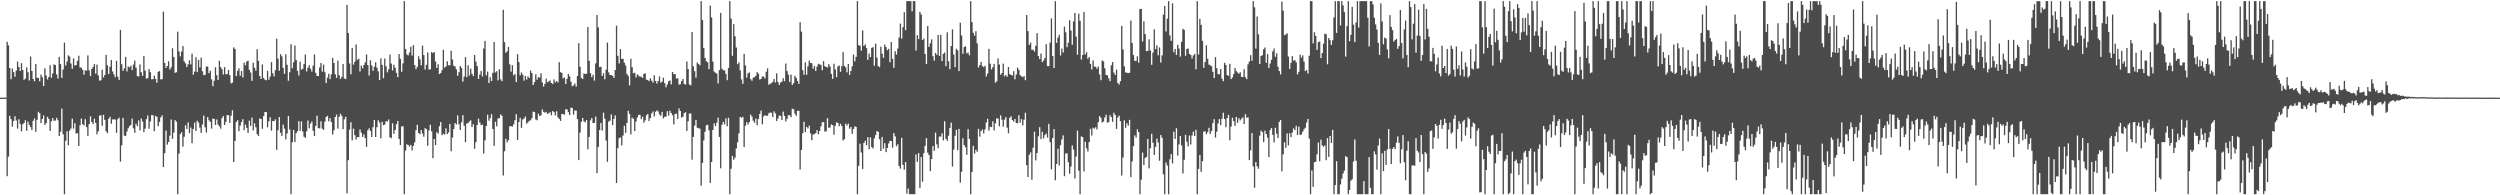 <svg xmlns="http://www.w3.org/2000/svg" width="1920" height="150"><path d="M0 75.000h1v1.000H0zM1 75.000h1v1.000H1zM2 75.000h1v1.000H2zM3 75.000h1v1.000H3zM4 75.000h1v1.000H4zM5 32.095h1v103.202H5zM6 34.808h1v85.542H6zM7 52.277h1v36.716H7zM8 60.830h1v30.721H8zM9 52.643h1v44.623H9zM10 55.395h1v37.572H10zM11 58.948h1v30.351H11zM12 54.155h1v38.378H12zM13 47.249h1v51.511H13zM14 51.457h1v40.160H14zM15 54.545h1v40.582H15zM16 48.466h1v52.463H16zM17 53.794h1v41.748H17zM18 61.284h1v33.123H18zM19 60.359h1v31.944H19zM20 51.746h1v48.644H20zM21 55.514h1v37.863H21zM22 61.873h1v34.133H22zM23 43.411h1v54.235H23zM24 54.527h1v45.329H24zM25 60.664h1v32.121H25zM26 62.433h1v28.553H26zM27 49.113h1v52.091H27zM28 59.696h1v32.323H28zM29 59.846h1v26.004H29zM30 62.431h1v24.535H30zM31 57.279h1v37.281H31zM32 59.297h1v32.072H32zM33 66.087h1v22.558H33zM34 52.432h1v43.547H34zM35 58.005h1v36.505H35zM36 61.010h1v28.703H36zM37 59.166h1v32.103H37zM38 50.100h1v50.437H38zM39 59.701h1v33.438H39zM40 56.361h1v34.372H40zM41 49.473h1v43.234H41zM42 49.947h1v42.672H42zM43 57.134h1v33.384H43zM44 60.312h1v32.055H44zM45 43.642h1v60.817H45zM46 49.191h1v52.031H46zM47 59.823h1v23.655H47zM48 53.407h1v49.735H48zM49 32.715h1v116.422H49zM50 50.265h1v57.871H50zM51 47.243h1v53.611H51zM52 42.502h1v69.069H52zM53 43.447h1v56.913H53zM54 48.814h1v49.916H54zM55 52.810h1v38.304H55zM56 44.876h1v53.912H56zM57 50.374h1v44.305H57zM58 49.930h1v52.693H58zM59 46.706h1v55.594H59zM60 42.805h1v69.309H60zM61 51.803h1v44.341H61zM62 51.981h1v39.036H62zM63 53.645h1v41.731H63zM64 57.413h1v38.892H64zM65 53.994h1v37.526H65zM66 54.270h1v43.352H66zM67 42.535h1v61.831H67zM68 54.028h1v41.328H68zM69 58.413h1v30.984H69zM70 53.001h1v40.767H70zM71 51.398h1v43.879H71zM72 49.227h1v41.961H72zM73 56.545h1v37.839H73zM74 49.611h1v53.536H74zM75 57.918h1v42.883H75zM76 61.975h1v26.854H76zM77 61.627h1v26.850H77zM78 53.628h1v42.965H78zM79 59.465h1v28.752H79zM80 57.584h1v34.466H80zM81 42.163h1v58.649H81zM82 50.189h1v52.035H82zM83 56.906h1v34.319H83zM84 51.292h1v38.417H84zM85 46.105h1v48.927H85zM86 54.860h1v36.836H86zM87 57.123h1v34.563H87zM88 59.272h1v32.543H88zM89 46.671h1v55.298H89zM90 58.936h1v32.602H90zM91 61.394h1v28.976H91zM92 22.978h1v101.132H92zM93 49.358h1v62.199H93zM94 54.416h1v36.093H94zM95 52.485h1v51.650H95zM96 43.688h1v60.841H96zM97 54.821h1v46.240H97zM98 51.113h1v47.388H98zM99 51.734h1v45.212H99zM100 50.527h1v45.408H100zM101 53.827h1v37.244H101zM102 49.628h1v48.955H102zM103 46.505h1v55.414H103zM104 52.040h1v43.005H104zM105 58.424h1v38.507H105zM106 58.771h1v33.703H106zM107 49.456h1v50.697H107zM108 55.453h1v35.604H108zM109 58.225h1v35.172H109zM110 43.070h1v58.419H110zM111 54.281h1v44.482H111zM112 60.412h1v31.067H112zM113 59.951h1v28.736H113zM114 53.047h1v45.756H114zM115 55.411h1v37.812H115zM116 60.886h1v27.610H116zM117 60.828h1v27.714H117zM118 58.136h1v42.652H118zM119 60.597h1v28.370H119zM120 63.527h1v26.238H120zM121 55.154h1v41.788H121zM122 54.571h1v39.146H122zM123 60.926h1v29.300H123zM124 60.823h1v27.775H124zM125 8.940h1v119.363H125zM126 48.386h1v69.291H126zM127 52.159h1v48.083H127zM128 50.675h1v60.431H128zM129 47.117h1v61.922H129zM130 53.422h1v50.752H130zM131 51.694h1v40.036H131zM132 37.063h1v69.515H132zM133 43.795h1v58.045H133zM134 55.934h1v36.334H134zM135 55.477h1v38.004H135zM136 24.344h1v124.794H136zM137 39.496h1v78.473H137zM138 43.338h1v59.607H138zM139 39.594h1v61.950H139zM140 35.412h1v77.225H140zM141 47.145h1v57.844H141zM142 48.646h1v47.584H142zM143 51.531h1v47.508H143zM144 49.450h1v44.587H144zM145 46.271h1v55.899H145zM146 49.383h1v48.561H146zM147 41.226h1v68.782H147zM148 57.405h1v41.631H148zM149 54.984h1v39.156H149zM150 43.931h1v56.683H150zM151 55.325h1v37.459H151zM152 45.999h1v48.145H152zM153 51.779h1v46.288H153zM154 44.310h1v57.793H154zM155 54.783h1v40.865H155zM156 57.750h1v31.046H156zM157 57.462h1v40.255H157zM158 51.059h1v50.787H158zM159 51.155h1v38.794H159zM160 56.207h1v36.233H160zM161 54.328h1v39.191H161zM162 60.923h1v37.845H162zM163 66.217h1v24.887H163zM164 62.079h1v29.257H164zM165 51.682h1v44.342H165zM166 57.761h1v34.042H166zM167 61.430h1v34.272H167zM168 46.650h1v50.373H168zM169 51.581h1v47.255H169zM170 53.194h1v37.583H170zM171 57.255h1v31.837H171zM172 51.545h1v44.438H172zM173 57.071h1v36.461H173zM174 56.771h1v31.646H174zM175 53.736h1v34.755H175zM176 57.758h1v36.629H176zM177 64.063h1v24.788H177zM178 63.421h1v21.275H178zM179 36.405h1v88.020H179zM180 37.604h1v70.646H180zM181 58.415h1v35.344H181zM182 54.488h1v37.826H182zM183 52.464h1v48.292H183zM184 58.140h1v38.367H184zM185 54.559h1v39.240H185zM186 59.479h1v32.084H186zM187 48.125h1v51.812H187zM188 50.151h1v45.544H188zM189 47.258h1v50.950H189zM190 46.521h1v55.539H190zM191 53.596h1v39.087H191zM192 55.722h1v40.997H192zM193 62.116h1v28.180H193zM194 48.129h1v52.004H194zM195 52.066h1v42.668H195zM196 54.287h1v43.480H196zM197 37.844h1v65.130H197zM198 46.754h1v57.655H198zM199 58.365h1v32.630H199zM200 60.630h1v30.755H200zM201 49.486h1v49.412H201zM202 59.846h1v29.302H202zM203 61.216h1v24.876H203zM204 61.635h1v24.317H204zM205 54.389h1v43.371H205zM206 61.261h1v31.986H206zM207 58.865h1v31.207H207zM208 47.736h1v52.564H208zM209 56.227h1v36.645H209zM210 58.686h1v34.468H210zM211 53.867h1v37.783H211zM212 29.759h1v85.283H212zM213 45.044h1v55.014H213zM214 54.332h1v35.565H214zM215 41.619h1v60.339H215zM216 43.316h1v61.080H216zM217 52.116h1v43.627H217zM218 56.701h1v42.064H218zM219 41.730h1v65.343H219zM220 49.749h1v52.770H220zM221 61.989h1v27.035H221zM222 55.519h1v43.838H222zM223 33.993h1v115.144H223zM224 52.496h1v56.767H224zM225 47.813h1v51.999H225zM226 34.908h1v74.265H226zM227 46.078h1v56.202H227zM228 54.451h1v46.301H228zM229 58.010h1v34.997H229zM230 47.351h1v53.077H230zM231 53.482h1v39.803H231zM232 52.894h1v48.043H232zM233 49.191h1v55.746H233zM234 41.895h1v64.000H234zM235 54.811h1v46.042H235zM236 51.998h1v40.553H236zM237 50.091h1v48.447H237zM238 52.788h1v42.170H238zM239 55.010h1v38.333H239zM240 50.443h1v49.962H240zM241 41.810h1v62.701H241zM242 55.981h1v40.739H242zM243 58.299h1v30.562H243zM244 58.416h1v40.061H244zM245 51.834h1v46.741H245zM246 48.368h1v44.774H246zM247 55.014h1v43.816H247zM248 49.599h1v50.095H248zM249 55.452h1v37.992H249zM250 63.775h1v26.079H250zM251 59.600h1v29.380H251zM252 56.686h1v36.467H252zM253 60.793h1v29.961H253zM254 57.084h1v36.687H254zM255 44.458h1v58.882H255zM256 48.384h1v51.670H256zM257 57.069h1v32.784H257zM258 59.819h1v28.231H258zM259 46.581h1v52.173H259zM260 57.751h1v32.014H260zM261 60.734h1v26.596H261zM262 59.104h1v29.881H262zM263 49.211h1v49.959H263zM264 60.253h1v31.405H264zM265 60.760h1v28.937H265zM266 3.752h1v144.716H266zM267 25.355h1v97.686H267zM268 48.761h1v50.751H268zM269 57.087h1v36.823H269zM270 36.793h1v71.054H270zM271 49.653h1v49.090H271zM272 47.444h1v56.330H272zM273 34.098h1v73.051H273zM274 45.941h1v59.280H274zM275 45.037h1v60.319H275zM276 54.897h1v44.460H276zM277 50.311h1v51.598H277zM278 52.432h1v52.727H278zM279 49.945h1v53.297H279zM280 47.861h1v58.295H280zM281 41.799h1v70.992H281zM282 49.956h1v50.088H282zM283 58.011h1v40.545H283zM284 46.263h1v54.299H284zM285 50.323h1v54.923H285zM286 54.426h1v43.256H286zM287 51.245h1v40.898H287zM288 47.903h1v57.331H288zM289 51.982h1v45.732H289zM290 54.780h1v37.591H290zM291 61.440h1v32.649H291zM292 44.821h1v61.437H292zM293 49.798h1v43.766H293zM294 60.069h1v36.047H294zM295 44.951h1v50.794H295zM296 50.908h1v42.077H296zM297 55.568h1v37.875H297zM298 53.319h1v38.427H298zM299 41.953h1v63.511H299zM300 48.789h1v57.339H300zM301 54.142h1v40.518H301zM302 49.708h1v53.105H302zM303 52.051h1v47.715H303zM304 55.900h1v39.563H304zM305 59.229h1v33.636H305zM306 41.490h1v65.150H306zM307 45.201h1v66.181H307zM308 55.083h1v41.986H308zM309 48.619h1v48.375H309zM310 0.863h1v148.275H310zM311 37.568h1v78.086H311zM312 41.807h1v69.023H312zM313 42.566h1v68.760H313zM314 40.360h1v72.217H314zM315 35.827h1v75.455H315zM316 42.636h1v72.903H316zM317 34.727h1v77.368H317zM318 49.895h1v59.348H318zM319 53.086h1v46.919H319zM320 51.309h1v44.544H320zM321 43.228h1v58.855H321zM322 45.596h1v57.527H322zM323 50.120h1v49.759H323zM324 35.019h1v67.645H324zM325 42.296h1v62.712H325zM326 53.424h1v44.980H326zM327 49.766h1v49.431H327zM328 40.351h1v71.561H328zM329 53.398h1v46.755H329zM330 53.208h1v42.604H330zM331 39.972h1v60.916H331zM332 40.844h1v80.601H332zM333 39.929h1v66.844H333zM334 47.236h1v64.177H334zM335 52.193h1v49.359H335zM336 49.349h1v53.323H336zM337 56.859h1v40.054H337zM338 56.106h1v37.663H338zM339 53.843h1v50.043H339zM340 38.261h1v64.417H340zM341 51.916h1v51.504H341zM342 50.985h1v47.590H342zM343 47.033h1v55.923H343zM344 50.088h1v51.632H344zM345 50.153h1v44.964H345zM346 38.983h1v77.213H346zM347 45.703h1v59.934H347zM348 50.508h1v48.629H348zM349 51.029h1v43.461H349zM350 53.224h1v42.430H350zM351 58.203h1v30.433H351zM352 55.469h1v39.967H352zM353 50.706h1v49.058H353zM354 52.161h1v41.771H354zM355 62.666h1v25.829H355zM356 58.824h1v37.740H356zM357 43.874h1v65.329H357zM358 59.182h1v35.767H358zM359 50.193h1v44.214H359zM360 57.968h1v35.299H360zM361 52.676h1v39.752H361zM362 56.643h1v40.960H362zM363 58.442h1v37.000H363zM364 42.255h1v71.954H364zM365 47.380h1v61.777H365zM366 50.737h1v45.260H366zM367 60.645h1v30.487H367zM368 57.176h1v36.882H368zM369 54.447h1v41.669H369zM370 58.663h1v37.086H370zM371 37.248h1v80.735H371zM372 31.410h1v76.367H372zM373 57.854h1v38.938H373zM374 54.975h1v33.144H374zM375 63.780h1v28.898H375zM376 59.310h1v31.452H376zM377 62.251h1v25.479H377zM378 55.949h1v43.091H378zM379 32.219h1v79.811H379zM380 55.631h1v37.863H380zM381 54.632h1v42.397H381zM382 61.698h1v29.294H382zM383 53.183h1v37.532H383zM384 60.928h1v26.934H384zM385 62.323h1v26.621H385zM386 7.519h1v127.317H386zM387 32.407h1v83.747H387zM388 40.485h1v66.038H388zM389 39.352h1v69.897H389zM390 36.055h1v71.520H390zM391 49.404h1v47.638H391zM392 54.989h1v41.901H392zM393 50.074h1v47.149H393zM394 57.881h1v37.627H394zM395 56.831h1v35.524H395zM396 63.059h1v24.632H396zM397 41.602h1v65.880H397zM398 47.717h1v46.006H398zM399 57.870h1v32.607H399zM400 55.668h1v42.548H400zM401 57.419h1v34.370H401zM402 61.900h1v29.185H402zM403 58.247h1v31.243H403zM404 61.112h1v33.867H404zM405 58.657h1v35.310H405zM406 59.850h1v32.913H406zM407 54.163h1v38.246H407zM408 56.125h1v34.635H408zM409 65.258h1v20.471H409zM410 63.010h1v23.074H410zM411 57.018h1v34.747H411zM412 61.192h1v31.148H412zM413 59.204h1v28.141H413zM414 59.652h1v29.398H414zM415 56.269h1v32.319H415zM416 63.247h1v20.790H416zM417 66.461h1v19.435H417zM418 64.376h1v22.243H418zM419 60.439h1v25.452H419zM420 63.116h1v24.393H420zM421 62.473h1v24.439H421zM422 61.799h1v24.347H422zM423 63.753h1v24.751H423zM424 64.515h1v20.777H424zM425 60.976h1v25.164H425zM426 63.246h1v25.393H426zM427 62.171h1v23.303H427zM428 63.341h1v26.794H428zM429 47.747h1v43.602H429zM430 55.405h1v37.438H430zM431 56.010h1v31.467H431zM432 60.222h1v27.425H432zM433 59.540h1v28.546H433zM434 64.526h1v19.352H434zM435 60.510h1v23.524H435zM436 56.825h1v29.343H436zM437 58.568h1v29.740H437zM438 62.704h1v19.930H438zM439 66.197h1v16.815H439zM440 65.621h1v22.409H440zM441 64.079h1v20.836H441zM442 66.556h1v18.379H442zM443 58.347h1v33.149H443zM444 33.162h1v89.828H444zM445 51.319h1v50.502H445zM446 59.871h1v33.707H446zM447 60.654h1v29.970H447zM448 56.473h1v36.717H448zM449 56.812h1v37.110H449zM450 56.626h1v35.575H450zM451 20.725h1v93.952H451zM452 46.672h1v58.474H452zM453 56.216h1v36.264H453zM454 59.228h1v31.385H454zM455 57.394h1v37.183H455zM456 61.894h1v32.467H456zM457 48.685h1v40.858H457zM458 11.495h1v121.519H458zM459 21.012h1v91.778H459zM460 51.567h1v48.341H460zM461 51.236h1v43.209H461zM462 58.306h1v42.009H462zM463 56.327h1v30.223H463zM464 60.891h1v30.211H464zM465 53.542h1v54.364H465zM466 32.735h1v91.530H466zM467 55.587h1v37.785H467zM468 57.620h1v34.996H468zM469 57.674h1v30.224H469zM470 58.203h1v37.876H470zM471 59.791h1v31.540H471zM472 53.790h1v34.840H472zM473 19.727h1v120.828H473zM474 42.839h1v70.951H474zM475 48.724h1v57.390H475zM476 37.700h1v67.815H476zM477 45.258h1v66.386H477zM478 45.160h1v58.939H478zM479 48.143h1v48.470H479zM480 50.276h1v51.747H480zM481 56.714h1v37.687H481zM482 58.282h1v26.827H482zM483 65.551h1v21.927H483zM484 45.128h1v58.097H484zM485 51.630h1v38.663H485zM486 56.276h1v34.939H486zM487 55.836h1v44.770H487zM488 59.425h1v33.988H488zM489 57.198h1v33.012H489zM490 57.988h1v30.286H490zM491 58.933h1v29.302H491zM492 58.829h1v32.715H492zM493 59.867h1v29.780H493zM494 56.767h1v37.448H494zM495 56.339h1v36.103H495zM496 61.200h1v27.436H496zM497 61.451h1v26.090H497zM498 62.347h1v30.579H498zM499 60.087h1v30.603H499zM500 61.964h1v25.118H500zM501 63.458h1v22.170H501zM502 57.830h1v31.559H502zM503 62.166h1v23.668H503zM504 64.155h1v20.623H504zM505 62.261h1v23.342H505zM506 58.701h1v29.217H506zM507 63.470h1v25.390H507zM508 62.645h1v23.310H508zM509 59.629h1v31.285H509zM510 63.834h1v25.860H510zM511 67.028h1v22.487H511zM512 64.801h1v20.591H512zM513 62.429h1v26.283H513zM514 61.779h1v23.257H514zM515 64.812h1v21.983H515zM516 55.290h1v33.198H516zM517 56.937h1v38.594H517zM518 56.924h1v30.666H518zM519 60.362h1v26.888H519zM520 60.118h1v31.341H520zM521 64.991h1v18.328H521zM522 64.671h1v20.567H522zM523 62.253h1v28.013H523zM524 60.650h1v29.038H524zM525 64.460h1v22.417H525zM526 64.924h1v21.249H526zM527 47.201h1v53.345H527zM528 53.084h1v40.113H528zM529 64.893h1v22.318H529zM530 65.554h1v21.645H530zM531 24.603h1v98.034H531zM532 50.988h1v54.105H532zM533 54.675h1v41.772H533zM534 59.610h1v32.493H534zM535 48.001h1v50.096H535zM536 49.091h1v49.382H536zM537 50.149h1v48.592H537zM538 0.863h1v141.674H538zM539 15.433h1v109.768H539zM540 36.776h1v71.044H540zM541 44.476h1v56.713H541zM542 46.990h1v49.209H542zM543 47.895h1v47.968H543zM544 53.111h1v46.985H544zM545 4.253h1v136.258H545zM546 13.377h1v111.059H546zM547 47.331h1v52.478H547zM548 55.001h1v39.767H548zM549 55.876h1v40.976H549zM550 56.522h1v37.671H550zM551 64.106h1v26.228H551zM552 53.810h1v51.389H552zM553 9.913h1v119.360H553zM554 52.784h1v43.036H554zM555 53.981h1v39.544H555zM556 53.979h1v41.496H556zM557 56.725h1v34.161H557zM558 61.569h1v35.402H558zM559 52.165h1v38.324H559zM560 0.863h1v148.275H560zM561 14.219h1v115.392H561zM562 42.871h1v76.829H562zM563 18.548h1v104.161H563zM564 27.856h1v93.230H564zM565 36.443h1v77.548H565zM566 49.295h1v59.966H566zM567 47.902h1v54.554H567zM568 54.088h1v35.698H568zM569 60.954h1v29.442H569zM570 64.334h1v25.405H570zM571 41.417h1v71.516H571zM572 50.249h1v46.354H572zM573 59.585h1v34.287H573zM574 56.341h1v39.372H574zM575 55.593h1v38.160H575zM576 60.781h1v27.282H576zM577 61.990h1v27.546H577zM578 59.721h1v32.952H578zM579 59.257h1v35.054H579zM580 58.206h1v32.850H580zM581 55.413h1v40.727H581zM582 56.569h1v34.792H582zM583 61.099h1v26.378H583zM584 60.609h1v24.337H584zM585 58.663h1v36.827H585zM586 58.806h1v30.664H586zM587 60.205h1v28.260H587zM588 55.078h1v33.874H588zM589 52.542h1v36.334H589zM590 65.135h1v21.860H590zM591 64.274h1v22.110H591zM592 63.880h1v22.773H592zM593 62.807h1v27.134H593zM594 60.696h1v24.814H594zM595 63.349h1v23.718H595zM596 56.321h1v36.588H596zM597 62.958h1v28.047H597zM598 65.243h1v23.441H598zM599 63.380h1v25.601H599zM600 62.668h1v29.563H600zM601 60.070h1v25.648H601zM602 62.356h1v26.634H602zM603 48.796h1v44.484H603zM604 54.690h1v36.526H604zM605 57.355h1v31.188H605zM606 63.052h1v25.413H606zM607 57.237h1v32.771H607zM608 65.221h1v18.284H608zM609 63.838h1v20.074H609zM610 58.251h1v29.099H610zM611 59.772h1v29.223H611zM612 62.118h1v23.000H612zM613 64.418h1v20.678H613zM614 17.015h1v113.144H614zM615 24.291h1v90.854H615zM616 53.905h1v48.478H616zM617 57.463h1v36.063H617zM618 47.893h1v53.505H618zM619 57.372h1v40.127H619zM620 50.906h1v47.655H620zM621 46.477h1v50.053H621zM622 48.327h1v54.119H622zM623 48.527h1v59.171H623zM624 52.751h1v50.604H624zM625 50.811h1v52.088H625zM626 54.502h1v47.686H626zM627 51.137h1v48.738H627zM628 48.961h1v54.081H628zM629 49.486h1v51.112H629zM630 49.769h1v47.324H630zM631 53.979h1v40.040H631zM632 46.965h1v46.732H632zM633 50.866h1v50.127H633zM634 51.440h1v49.453H634zM635 51.801h1v39.001H635zM636 49.251h1v48.876H636zM637 51.058h1v46.834H637zM638 56.738h1v38.823H638zM639 60.575h1v35.545H639zM640 48.925h1v54.556H640zM641 53.358h1v43.268H641zM642 59.264h1v34.628H642zM643 51.035h1v43.392H643zM644 50.272h1v46.686H644zM645 55.127h1v39.941H645zM646 50.861h1v45.833H646zM647 40.017h1v67.987H647zM648 50.614h1v56.249H648zM649 51.706h1v43.254H649zM650 55.591h1v40.839H650zM651 49.168h1v45.758H651zM652 57.591h1v41.239H652zM653 54.528h1v42.935H653zM654 50.952h1v51.898H654zM655 41.919h1v57.115H655zM656 47.147h1v49.902H656zM657 43.698h1v53.734H657zM658 0.863h1v148.275H658zM659 34.759h1v92.564H659zM660 35.145h1v75.240H660zM661 38.916h1v78.245H661zM662 23.294h1v106.472H662zM663 35.345h1v74.488H663zM664 34.036h1v74.056H664zM665 36.940h1v74.453H665zM666 45.979h1v59.361H666zM667 41.096h1v73.468H667zM668 43.841h1v61.635H668zM669 36.799h1v76.087H669zM670 36.178h1v77.876H670zM671 50.436h1v55.920H671zM672 33.513h1v70.283H672zM673 44.260h1v56.352H673zM674 50.734h1v50.525H674zM675 51.542h1v55.405H675zM676 35.829h1v80.133H676zM677 41.232h1v63.933H677zM678 44.374h1v69.777H678zM679 34.268h1v75.653H679zM680 36.123h1v80.701H680zM681 38.528h1v75.091H681zM682 37.459h1v72.730H682zM683 47.771h1v60.461H683zM684 32.276h1v76.008H684zM685 45.088h1v68.375H685zM686 52.066h1v50.176H686zM687 39.322h1v65.369H687zM688 41.952h1v70.346H688zM689 37.264h1v73.512H689zM690 28.859h1v98.579H690zM691 18.148h1v111.317H691zM692 29.667h1v76.177H692zM693 20.820h1v105.760H693zM694 9.369h1v120.863H694zM695 23.192h1v101.285H695zM696 0.863h1v147.872H696zM697 0.863h1v143.888H697zM698 0.863h1v148.275H698zM699 0.863h1v148.275H699zM700 8.707h1v140.431H700zM701 0.863h1v148.275H701zM702 0.863h1v148.275H702zM703 38.816h1v79.808H703zM704 26.948h1v97.319H704zM705 30.001h1v87.565H705zM706 9.157h1v135.313H706zM707 11.113h1v109.436H707zM708 30.751h1v108.828H708zM709 29.570h1v88.070H709zM710 41.483h1v70.471H710zM711 49.090h1v56.993H711zM712 19.991h1v97.257H712zM713 36.036h1v83.059H713zM714 33.204h1v98.203H714zM715 30.241h1v91.940H715zM716 43.092h1v69.082H716zM717 46.524h1v69.337H717zM718 40.694h1v61.138H718zM719 42.072h1v68.814H719zM720 26.907h1v86.947H720zM721 42.965h1v61.890H721zM722 26.752h1v78.179H722zM723 46.891h1v55.515H723zM724 41.321h1v66.480H724zM725 40.403h1v52.738H725zM726 50.776h1v55.853H726zM727 24.835h1v83.351H727zM728 46.990h1v57.187H728zM729 53.162h1v45.117H729zM730 35.383h1v58.765H730zM731 22.574h1v105.397H731zM732 41.951h1v72.928H732zM733 51.626h1v52.646H733zM734 37.447h1v62.345H734zM735 38.680h1v76.682H735zM736 54.577h1v44.429H736zM737 17.466h1v122.854H737zM738 27.259h1v104.598H738zM739 41.304h1v64.911H739zM740 36.150h1v75.332H740zM741 35.580h1v77.525H741zM742 41.060h1v77.814H742zM743 40.372h1v58.832H743zM744 42.499h1v64.197H744zM745 0.863h1v148.275H745zM746 17.020h1v115.016H746zM747 25.207h1v86.774H747zM748 27.453h1v90.516H748zM749 23.958h1v91.064H749zM750 33.276h1v83.311H750zM751 51.824h1v47.072H751zM752 49.920h1v55.014H752zM753 47.567h1v53.022H753zM754 50.773h1v48.674H754zM755 51.592h1v50.924H755zM756 50.559h1v48.777H756zM757 58.761h1v35.364H757zM758 56.598h1v34.650H758zM759 37.503h1v62.813H759zM760 48.896h1v48.507H760zM761 53.323h1v44.311H761zM762 51.678h1v41.491H762zM763 49.048h1v51.094H763zM764 63.438h1v31.322H764zM765 62.528h1v28.389H765zM766 44.831h1v46.257H766zM767 49.519h1v47.461H767zM768 57.381h1v31.226H768zM769 56.083h1v35.844H769zM770 48.852h1v48.456H770zM771 58.627h1v33.219H771zM772 57.533h1v32.416H772zM773 58.890h1v39.141H773zM774 51.482h1v50.889H774zM775 56.877h1v33.712H775zM776 57.515h1v31.799H776zM777 58.036h1v34.192H777zM778 54.653h1v38.757H778zM779 60.866h1v30.516H779zM780 57.148h1v37.314H780zM781 51.936h1v42.726H781zM782 53.592h1v34.916H782zM783 57.694h1v36.550H783zM784 58.587h1v32.898H784zM785 59.299h1v37.023H785zM786 58.482h1v33.453H786zM787 61.618h1v24.952H787zM788 11.532h1v115.300H788zM789 23.932h1v111.989H789zM790 34.504h1v84.364H790zM791 32.717h1v84.319H791zM792 38.293h1v99.744H792zM793 38.176h1v75.167H793zM794 39.630h1v61.490H794zM795 35.198h1v87.998H795zM796 25.505h1v92.015H796zM797 43.037h1v61.732H797zM798 45.419h1v52.255H798zM799 41.098h1v65.755H799zM800 47.781h1v53.439H800zM801 46.484h1v59.818H801zM802 44.578h1v59.168H802zM803 34.016h1v68.518H803zM804 50.743h1v54.911H804zM805 50.776h1v44.347H805zM806 32.730h1v76.471H806zM807 14.151h1v115.898H807zM808 43.004h1v63.033H808zM809 52.229h1v46.914H809zM810 0.863h1v137.573H810zM811 32.926h1v93.010H811zM812 28.917h1v85.334H812zM813 26.667h1v100.410H813zM814 42.585h1v68.853H814zM815 37.334h1v69.733H815zM816 40.340h1v63.626H816zM817 20.420h1v114.922H817zM818 24.856h1v93.048H818zM819 36.265h1v81.473H819zM820 32.803h1v91.750H820zM821 15.580h1v117.828H821zM822 23.460h1v104.435H822zM823 34.408h1v77.303H823zM824 16.483h1v98.485H824zM825 10.000h1v127.037H825zM826 28.152h1v92.071H826zM827 42.007h1v58.327H827zM828 10.482h1v120.597H828zM829 15.973h1v133.164H829zM830 45.747h1v58.987H830zM831 42.251h1v63.079H831zM832 9.259h1v122.408H832zM833 41.844h1v67.019H833zM834 40.077h1v73.913H834zM835 45.216h1v71.134H835zM836 43.835h1v65.316H836zM837 49.043h1v49.863H837zM838 53.349h1v50.735H838zM839 46.370h1v51.726H839zM840 51.187h1v47.612H840zM841 51.232h1v46.533H841zM842 52.837h1v46.589H842zM843 51.078h1v42.758H843zM844 57.156h1v31.959H844zM845 61.583h1v28.862H845zM846 46.487h1v47.662H846zM847 47.091h1v46.307H847zM848 52.413h1v37.870H848zM849 57.594h1v30.449H849zM850 57.818h1v36.434H850zM851 60.179h1v33.533H851zM852 62.368h1v26.128H852zM853 50.131h1v39.831H853zM854 47.678h1v45.935H854zM855 55.739h1v30.913H855zM856 57.551h1v30.764H856zM857 53.447h1v45.534H857zM858 63.759h1v26.438H858zM859 64.985h1v23.853H859zM860 62.357h1v30.699H860zM861 19.886h1v114.915H861zM862 37.960h1v83.031H862zM863 50.966h1v41.508H863zM864 55.586h1v42.569H864zM865 55.863h1v38.782H865zM866 56.096h1v40.432H866zM867 55.868h1v36.174H867zM868 15.802h1v120.169H868zM869 32.971h1v91.027H869zM870 42.349h1v69.875H870zM871 46.736h1v57.188H871zM872 46.794h1v58.873H872zM873 43.232h1v56.136H873zM874 48.180h1v53.212H874zM875 6.800h1v142.338H875zM876 6.910h1v131.103H876zM877 31.840h1v85.360H877zM878 16.364h1v110.419H878zM879 26.156h1v95.148H879zM880 39.281h1v81.234H880zM881 39.066h1v67.616H881zM882 30.193h1v99.130H882zM883 38.743h1v75.129H883zM884 49.780h1v53.017H884zM885 40.447h1v69.248H885zM886 22.536h1v96.474H886zM887 37.675h1v75.176H887zM888 34.869h1v71.584H888zM889 42.457h1v66.966H889zM890 36.451h1v87.003H890zM891 48.003h1v55.746H891zM892 42.489h1v63.321H892zM893 11.243h1v122.575H893zM894 4.607h1v144.531H894zM895 24.183h1v100.610H895zM896 14.342h1v112.726H896zM897 0.863h1v148.275H897zM898 27.308h1v95.015H898zM899 31.373h1v87.017H899zM900 2.576h1v122.899H900zM901 40.158h1v60.980H901zM902 37.556h1v69.096H902zM903 42.175h1v56.353H903zM904 34.428h1v85.055H904zM905 37.285h1v73.650H905zM906 43.446h1v61.034H906zM907 32.168h1v79.513H907zM908 22.120h1v111.094H908zM909 22.954h1v99.771H909zM910 42.812h1v60.724H910zM911 37.641h1v71.141H911zM912 37.232h1v75.174H912zM913 41.407h1v62.698H913zM914 42.253h1v68.700H914zM915 44.897h1v59.077H915zM916 42.573h1v58.529H916zM917 41.453h1v62.993H917zM918 53.179h1v46.488H918zM919 0.863h1v148.275H919zM920 41.890h1v87.868H920zM921 14.514h1v104.455H921zM922 19.173h1v112.768H922zM923 31.321h1v92.412H923zM924 52.089h1v49.015H924zM925 47.670h1v53.118H925zM926 34.813h1v68.301H926zM927 45.112h1v56.402H927zM928 49.570h1v48.579H928zM929 50.170h1v52.750H929zM930 50.865h1v49.835H930zM931 55.141h1v39.443H931zM932 59.977h1v31.549H932zM933 43.864h1v61.739H933zM934 52.314h1v48.832H934zM935 56.953h1v37.871H935zM936 57.106h1v34.357H936zM937 52.999h1v43.169H937zM938 60.364h1v30.820H938zM939 62.332h1v24.229H939zM940 48.214h1v43.165H940zM941 49.862h1v47.831H941zM942 57.594h1v33.037H942zM943 58.339h1v29.903H943zM944 49.021h1v58.726H944zM945 60.732h1v36.428H945zM946 59.472h1v30.963H946zM947 56.864h1v36.094H947zM948 52.209h1v44.470H948zM949 54.630h1v35.181H949zM950 55.717h1v38.576H950zM951 56.640h1v34.122H951zM952 55.488h1v36.971H952zM953 59.028h1v32.140H953zM954 59.199h1v30.929H954zM955 53.228h1v41.983H955zM956 59.297h1v28.408H956zM957 60.832h1v29.607H957zM958 49.395h1v40.709H958zM959 47.251h1v75.664H959zM960 42.318h1v73.190H960zM961 46.638h1v55.556H961zM962 0.863h1v127.030H962zM963 5.631h1v138.563H963zM964 37.261h1v87.208H964zM965 12.717h1v115.018H965zM966 26.344h1v103.264H966zM967 49.122h1v55.052H967zM968 43.026h1v57.266H968zM969 42.338h1v59.082H969zM970 37.871h1v71.340H970zM971 36.484h1v63.879H971zM972 48.252h1v54.641H972zM973 41.582h1v64.169H973zM974 52.253h1v68.420H974zM975 48.828h1v51.049H975zM976 45.904h1v52.414H976zM977 39.481h1v64.089H977zM978 37.266h1v72.148H978zM979 43.647h1v54.484H979zM980 40.975h1v61.667H980zM981 51.265h1v54.654H981zM982 54.594h1v38.989H982zM983 57.159h1v35.058H983zM984 1.245h1v130.359H984zM985 8.155h1v110.368H985zM986 27.017h1v82.255H986zM987 26.537h1v86.992H987zM988 25.547h1v76.943H988zM989 43.412h1v68.277H989zM990 52.959h1v49.312H990zM991 48.293h1v57.091H991zM992 43.081h1v58.702H992zM993 46.632h1v51.982H993zM994 46.202h1v53.728H994zM995 47.860h1v48.730H995zM996 57.130h1v46.475H996zM997 55.130h1v42.114H997zM998 41.958h1v61.716H998zM999 44.271h1v58.975H999zM1000 42.507h1v58.670H1000zM1001 47.312h1v52.008H1001zM1002 54.585h1v43.511H1002zM1003 53.798h1v40.368H1003zM1004 56.497h1v34.857H1004zM1005 42.810h1v63.616H1005zM1006 0.863h1v148.275H1006zM1007 0.863h1v129.978H1007zM1008 33.326h1v110.165H1008zM1009 24.789h1v99.765H1009zM1010 27.601h1v96.636H1010zM1011 38.236h1v80.274H1011zM1012 32.418h1v77.024H1012zM1013 31.829h1v92.033H1013zM1014 44.605h1v62.676H1014zM1015 40.772h1v70.972H1015zM1016 33.538h1v79.197H1016zM1017 25.860h1v85.795H1017zM1018 26.312h1v96.701H1018zM1019 49.377h1v56.713H1019zM1020 29.173h1v91.357H1020zM1021 30.884h1v73.547H1021zM1022 34.528h1v75.337H1022zM1023 30.942h1v68.802H1023zM1024 13.422h1v135.715H1024zM1025 0.863h1v141.257H1025zM1026 25.261h1v98.556H1026zM1027 0.863h1v148.275H1027zM1028 0.863h1v148.275H1028zM1029 19.484h1v122.187H1029zM1030 0.863h1v136.421H1030zM1031 4.135h1v129.117H1031zM1032 9.332h1v121.665H1032zM1033 43.448h1v76.441H1033zM1034 20.078h1v100.671H1034zM1035 0.863h1v148.275H1035zM1036 31.617h1v114.320H1036zM1037 26.752h1v112.052H1037zM1038 5.211h1v132.409H1038zM1039 18.931h1v105.156H1039zM1040 32.354h1v74.763H1040zM1041 17.193h1v106.262H1041zM1042 0.863h1v148.275H1042zM1043 21.201h1v127.937H1043zM1044 0.863h1v148.275H1044zM1045 0.863h1v148.275H1045zM1046 0.863h1v148.275H1046zM1047 0.863h1v138.232H1047zM1048 0.863h1v148.275H1048zM1049 0.863h1v148.275H1049zM1050 13.602h1v135.535H1050zM1051 35.670h1v84.948H1051zM1052 0.863h1v143.363H1052zM1053 0.863h1v148.275H1053zM1054 3.425h1v145.713H1054zM1055 13.630h1v102.589H1055zM1056 18.763h1v99.810H1056zM1057 22.690h1v107.586H1057zM1058 32.946h1v78.922H1058zM1059 42.143h1v64.278H1059zM1060 2.624h1v146.513H1060zM1061 16.453h1v101.264H1061zM1062 33.995h1v97.453H1062zM1063 28.884h1v86.978H1063zM1064 29.576h1v97.079H1064zM1065 37.956h1v76.837H1065zM1066 44.805h1v54.284H1066zM1067 11.628h1v102.616H1067zM1068 20.718h1v105.289H1068zM1069 23.131h1v91.140H1069zM1070 31.947h1v81.017H1070zM1071 30.739h1v83.824H1071zM1072 29.949h1v79.644H1072zM1073 37.483h1v67.280H1073zM1074 35.366h1v74.362H1074zM1075 7.695h1v117.705H1075zM1076 33.042h1v81.611H1076zM1077 44.869h1v58.847H1077zM1078 22.634h1v101.952H1078zM1079 15.835h1v122.593H1079zM1080 42.249h1v73.520H1080zM1081 51.641h1v56.871H1081zM1082 0.863h1v148.275H1082zM1083 5.494h1v143.644H1083zM1084 30.257h1v96.933H1084zM1085 18.192h1v108.734H1085zM1086 3.122h1v124.236H1086zM1087 40.470h1v65.606H1087zM1088 27.307h1v88.474H1088zM1089 7.464h1v109.628H1089zM1090 27.559h1v96.947H1090zM1091 46.701h1v56.969H1091zM1092 42.257h1v76.107H1092zM1093 3.115h1v146.022H1093zM1094 30.298h1v86.439H1094zM1095 6.747h1v111.279H1095zM1096 22.130h1v109.871H1096zM1097 28.198h1v101.136H1097zM1098 47.023h1v53.674H1098zM1099 47.144h1v53.031H1099zM1100 36.764h1v77.584H1100zM1101 41.331h1v64.237H1101zM1102 54.777h1v40.516H1102zM1103 49.435h1v47.280H1103zM1104 44.182h1v62.307H1104zM1105 56.403h1v39.417H1105zM1106 58.649h1v33.361H1106zM1107 35.114h1v63.797H1107zM1108 52.208h1v43.827H1108zM1109 50.678h1v40.438H1109zM1110 56.113h1v38.327H1110zM1111 37.581h1v76.802H1111zM1112 58.099h1v41.452H1112zM1113 56.917h1v37.185H1113zM1114 35.092h1v67.535H1114zM1115 37.543h1v64.109H1115zM1116 53.524h1v37.831H1116zM1117 58.813h1v29.648H1117zM1118 35.662h1v78.521H1118zM1119 52.923h1v46.128H1119zM1120 50.120h1v42.861H1120zM1121 57.932h1v37.049H1121zM1122 39.510h1v69.124H1122zM1123 53.413h1v39.982H1123zM1124 58.784h1v33.276H1124zM1125 47.928h1v56.141H1125zM1126 51.217h1v46.666H1126zM1127 59.565h1v30.592H1127zM1128 58.148h1v33.283H1128zM1129 37.810h1v68.628H1129zM1130 52.530h1v44.923H1130zM1131 53.375h1v40.748H1131zM1132 47.224h1v47.781H1132zM1133 33.891h1v78.450H1133zM1134 52.746h1v47.644H1134zM1135 52.473h1v46.054H1135zM1136 0.863h1v146.893H1136zM1137 0.863h1v146.734H1137zM1138 21.054h1v94.062H1138zM1139 41.164h1v81.073H1139zM1140 0.863h1v148.275H1140zM1141 20.896h1v109.636H1141zM1142 36.824h1v75.477H1142zM1143 28.287h1v88.285H1143zM1144 26.101h1v92.175H1144zM1145 34.565h1v69.520H1145zM1146 50.388h1v53.123H1146zM1147 6.678h1v142.460H1147zM1148 32.438h1v92.950H1148zM1149 23.624h1v86.862H1149zM1150 30.576h1v88.010H1150zM1151 38.728h1v77.197H1151zM1152 48.017h1v67.882H1152zM1153 45.573h1v56.724H1153zM1154 0.863h1v148.275H1154zM1155 5.195h1v118.681H1155zM1156 27.456h1v94.898H1156zM1157 32.321h1v86.695H1157zM1158 8.591h1v140.547H1158zM1159 0.863h1v147.162H1159zM1160 16.298h1v116.847H1160zM1161 24.097h1v92.286H1161zM1162 7.115h1v142.022H1162zM1163 13.364h1v110.311H1163zM1164 25.553h1v97.030H1164zM1165 3.184h1v122.225H1165zM1166 6.113h1v128.258H1166zM1167 30.718h1v94.700H1167zM1168 24.881h1v97.792H1168zM1169 13.865h1v135.272H1169zM1170 24.340h1v92.813H1170zM1171 13.675h1v102.187H1171zM1172 27.110h1v93.419H1172zM1173 10.306h1v131.324H1173zM1174 19.320h1v96.665H1174zM1175 39.873h1v74.151H1175zM1176 0.863h1v148.275H1176zM1177 8.136h1v141.001H1177zM1178 27.373h1v89.158H1178zM1179 24.105h1v108.222H1179zM1180 0.863h1v141.705H1180zM1181 27.398h1v86.857H1181zM1182 36.038h1v74.851H1182zM1183 20.855h1v118.341H1183zM1184 15.928h1v121.438H1184zM1185 42.374h1v54.366H1185zM1186 37.955h1v61.305H1186zM1187 23.723h1v88.121H1187zM1188 45.269h1v55.977H1188zM1189 49.447h1v50.569H1189zM1190 50.398h1v45.193H1190zM1191 39.822h1v65.753H1191zM1192 52.693h1v40.596H1192zM1193 58.659h1v29.761H1193zM1194 35.080h1v68.787H1194zM1195 50.386h1v46.400H1195zM1196 57.117h1v35.813H1196zM1197 57.546h1v33.956H1197zM1198 39.767h1v73.133H1198zM1199 54.287h1v48.133H1199zM1200 55.218h1v39.456H1200zM1201 36.620h1v66.992H1201zM1202 31.444h1v70.291H1202zM1203 52.288h1v38.895H1203zM1204 55.660h1v36.981H1204zM1205 52.181h1v51.557H1205zM1206 55.603h1v40.641H1206zM1207 61.346h1v29.997H1207zM1208 57.071h1v38.955H1208zM1209 8.491h1v140.646H1209zM1210 38.300h1v74.201H1210zM1211 57.116h1v40.926H1211zM1212 57.563h1v47.381H1212zM1213 43.637h1v64.707H1213zM1214 53.623h1v49.983H1214zM1215 60.817h1v27.654H1215zM1216 2.112h1v139.037H1216zM1217 16.444h1v112.690H1217zM1218 44.506h1v64.317H1218zM1219 35.110h1v65.655H1219zM1220 48.720h1v62.946H1220zM1221 56.168h1v42.283H1221zM1222 55.608h1v45.121H1222zM1223 0.863h1v148.275H1223zM1224 6.017h1v138.232H1224zM1225 27.831h1v99.439H1225zM1226 22.225h1v103.155H1226zM1227 0.863h1v143.856H1227zM1228 18.583h1v105.896H1228zM1229 29.746h1v102.481H1229zM1230 18.221h1v114.902H1230zM1231 9.917h1v124.685H1231zM1232 45.810h1v56.971H1232zM1233 36.884h1v72.393H1233zM1234 0.946h1v143.833H1234zM1235 0.863h1v115.535H1235zM1236 29.880h1v90.683H1236zM1237 38.729h1v79.019H1237zM1238 29.936h1v88.779H1238zM1239 44.548h1v62.500H1239zM1240 36.336h1v83.289H1240zM1241 0.863h1v148.275H1241zM1242 0.863h1v148.275H1242zM1243 13.049h1v110.908H1243zM1244 29.060h1v96.660H1244zM1245 0.863h1v148.275H1245zM1246 7.246h1v123.498H1246zM1247 22.266h1v109.650H1247zM1248 17.280h1v110.745H1248zM1249 0.863h1v148.275H1249zM1250 25.572h1v85.685H1250zM1251 34.927h1v77.101H1251zM1252 28.740h1v89.946H1252zM1253 15.911h1v113.399H1253zM1254 19.618h1v102.014H1254zM1255 43.381h1v60.104H1255zM1256 0.863h1v148.275H1256zM1257 0.863h1v138.463H1257zM1258 17.331h1v112.269H1258zM1259 0.863h1v143.850H1259zM1260 0.863h1v141.742H1260zM1261 29.286h1v93.834H1261zM1262 35.374h1v82.299H1262zM1263 20.120h1v99.424H1263zM1264 20.615h1v98.655H1264zM1265 40.331h1v69.635H1265zM1266 37.236h1v70.123H1266zM1267 0.863h1v148.275H1267zM1268 8.428h1v139.857H1268zM1269 0.863h1v130.066H1269zM1270 30.577h1v104.257H1270zM1271 28.573h1v96.480H1271zM1272 26.890h1v97.889H1272zM1273 50.944h1v54.615H1273zM1274 34.953h1v74.566H1274zM1275 25.840h1v79.774H1275zM1276 49.182h1v48.448H1276zM1277 39.940h1v58.844H1277zM1278 44.465h1v67.724H1278zM1279 57.384h1v40.270H1279zM1280 55.800h1v37.039H1280zM1281 42.326h1v52.758H1281zM1282 49.935h1v55.250H1282zM1283 54.802h1v37.669H1283zM1284 55.807h1v40.865H1284zM1285 34.190h1v80.455H1285zM1286 56.857h1v42.156H1286zM1287 55.795h1v40.207H1287zM1288 33.184h1v72.742H1288zM1289 37.164h1v70.872H1289zM1290 50.591h1v41.320H1290zM1291 57.816h1v30.497H1291zM1292 36.304h1v79.649H1292zM1293 53.568h1v46.482H1293zM1294 52.096h1v40.557H1294zM1295 57.028h1v38.618H1295zM1296 38.405h1v70.324H1296zM1297 54.192h1v37.543H1297zM1298 58.565h1v32.914H1298zM1299 47.144h1v57.288H1299zM1300 50.627h1v49.234H1300zM1301 58.753h1v32.724H1301zM1302 58.016h1v34.032H1302zM1303 41.344h1v63.545H1303zM1304 51.397h1v45.891H1304zM1305 55.854h1v37.730H1305zM1306 25.299h1v76.042H1306zM1307 11.097h1v117.513H1307zM1308 32.179h1v87.601H1308zM1309 47.227h1v57.532H1309zM1310 4.319h1v103.561H1310zM1311 22.957h1v108.917H1311zM1312 23.399h1v103.503H1312zM1313 29.263h1v81.938H1313zM1314 32.014h1v85.073H1314zM1315 45.965h1v54.353H1315zM1316 50.724h1v61.178H1316zM1317 43.338h1v57.708H1317zM1318 38.608h1v75.996H1318zM1319 40.889h1v64.287H1319zM1320 46.029h1v56.808H1320zM1321 42.091h1v68.541H1321zM1322 47.238h1v63.203H1322zM1323 49.437h1v55.709H1323zM1324 47.897h1v55.238H1324zM1325 31.732h1v80.170H1325zM1326 43.700h1v65.089H1326zM1327 47.822h1v56.154H1327zM1328 38.033h1v62.502H1328zM1329 48.782h1v54.040H1329zM1330 52.512h1v41.745H1330zM1331 55.943h1v42.375H1331zM1332 11.234h1v113.144H1332zM1333 18.217h1v120.235H1333zM1334 31.902h1v92.101H1334zM1335 35.615h1v82.995H1335zM1336 23.631h1v84.364H1336zM1337 48.066h1v55.725H1337zM1338 52.841h1v47.601H1338zM1339 42.739h1v69.947H1339zM1340 44.535h1v70.941H1340zM1341 43.280h1v63.174H1341zM1342 52.426h1v43.882H1342zM1343 42.126h1v64.454H1343zM1344 46.184h1v66.214H1344zM1345 47.190h1v55.698H1345zM1346 45.059h1v67.692H1346zM1347 44.518h1v66.650H1347zM1348 46.499h1v59.215H1348zM1349 51.196h1v49.793H1349zM1350 51.852h1v45.317H1350zM1351 50.310h1v52.698H1351zM1352 54.016h1v41.457H1352zM1353 42.254h1v56.373H1353zM1354 0.863h1v148.275H1354zM1355 0.863h1v143.778H1355zM1356 24.623h1v110.734H1356zM1357 18.375h1v106.404H1357zM1358 35.615h1v94.536H1358zM1359 37.727h1v79.332H1359zM1360 30.873h1v77.184H1360zM1361 31.477h1v82.764H1361zM1362 33.415h1v79.178H1362zM1363 39.217h1v69.727H1363zM1364 41.189h1v71.652H1364zM1365 17.879h1v111.089H1365zM1366 34.463h1v81.589H1366zM1367 46.825h1v62.643H1367zM1368 41.975h1v83.005H1368zM1369 29.505h1v83.354H1369zM1370 37.842h1v71.560H1370zM1371 49.374h1v52.742H1371zM1372 17.739h1v127.626H1372zM1373 2.289h1v108.485H1373zM1374 36.825h1v79.145H1374zM1375 0.863h1v146.003H1375zM1376 0.863h1v148.275H1376zM1377 15.698h1v112.957H1377zM1378 18.710h1v106.111H1378zM1379 21.069h1v116.810H1379zM1380 8.735h1v102.171H1380zM1381 42.569h1v73.824H1381zM1382 24.379h1v86.809H1382zM1383 0.863h1v148.275H1383zM1384 3.780h1v132.719H1384zM1385 17.728h1v101.231H1385zM1386 14.266h1v134.871H1386zM1387 7.343h1v130.486H1387zM1388 17.348h1v102.432H1388zM1389 7.568h1v136.525H1389zM1390 0.863h1v148.275H1390zM1391 7.942h1v141.195H1391zM1392 0.863h1v137.452H1392zM1393 0.863h1v148.275H1393zM1394 0.863h1v148.275H1394zM1395 0.863h1v148.275H1395zM1396 3.710h1v142.183H1396zM1397 0.863h1v148.275H1397zM1398 3.629h1v145.508H1398zM1399 33.292h1v76.977H1399zM1400 36.227h1v88.040H1400zM1401 19.510h1v107.227H1401zM1402 10.887h1v137.372H1402zM1403 12.254h1v103.981H1403zM1404 25.501h1v102.614H1404zM1405 20.257h1v105.722H1405zM1406 43.855h1v61.783H1406zM1407 40.030h1v67.240H1407zM1408 11.572h1v123.895H1408zM1409 40.442h1v80.676H1409zM1410 19.748h1v99.376H1410zM1411 40.582h1v65.760H1411zM1412 36.928h1v75.775H1412zM1413 51.479h1v58.058H1413zM1414 57.998h1v35.930H1414zM1415 35.160h1v77.977H1415zM1416 28.435h1v89.881H1416zM1417 38.596h1v64.504H1417zM1418 30.410h1v72.851H1418zM1419 26.797h1v81.605H1419zM1420 45.581h1v53.628H1420zM1421 50.683h1v43.371H1421zM1422 39.061h1v58.621H1422zM1423 7.272h1v116.486H1423zM1424 47.318h1v55.408H1424zM1425 42.008h1v55.417H1425zM1426 44.651h1v60.994H1426zM1427 44.631h1v55.608H1427zM1428 59.566h1v34.556H1428zM1429 60.580h1v27.714H1429zM1430 0.863h1v146.447H1430zM1431 18.163h1v123.544H1431zM1432 35.551h1v83.980H1432zM1433 27.466h1v100.034H1433zM1434 19.479h1v97.378H1434zM1435 48.396h1v61.225H1435zM1436 44.911h1v58.380H1436zM1437 20.190h1v92.675H1437zM1438 38.818h1v77.775H1438zM1439 44.998h1v62.550H1439zM1440 50.444h1v50.873H1440zM1441 11.264h1v102.800H1441zM1442 51.705h1v43.369H1442zM1443 45.782h1v45.731H1443zM1444 44.236h1v74.710H1444zM1445 42.121h1v63.548H1445zM1446 51.984h1v46.324H1446zM1447 53.834h1v42.615H1447zM1448 40.820h1v65.503H1448zM1449 53.757h1v39.371H1449zM1450 59.508h1v36.057H1450zM1451 49.184h1v38.419H1451zM1452 44.896h1v60.532H1452zM1453 61.208h1v26.980H1453zM1454 59.587h1v28.502H1454zM1455 41.138h1v57.847H1455zM1456 53.461h1v45.589H1456zM1457 51.242h1v39.194H1457zM1458 57.641h1v34.492H1458zM1459 35.962h1v76.655H1459zM1460 57.577h1v40.580H1460zM1461 58.348h1v38.783H1461zM1462 34.329h1v70.955H1462zM1463 38.220h1v64.981H1463zM1464 54.196h1v36.802H1464zM1465 58.892h1v29.262H1465zM1466 36.279h1v79.096H1466zM1467 53.745h1v45.813H1467zM1468 51.621h1v41.536H1468zM1469 58.182h1v37.317H1469zM1470 39.213h1v69.565H1470zM1471 54.961h1v37.224H1471zM1472 58.825h1v32.303H1472zM1473 47.401h1v56.941H1473zM1474 51.527h1v47.663H1474zM1475 60.180h1v31.621H1475zM1476 57.398h1v34.088H1476zM1477 39.587h1v66.843H1477zM1478 53.186h1v43.247H1478zM1479 54.132h1v39.132H1479zM1480 46.365h1v49.294H1480zM1481 33.871h1v77.516H1481zM1482 53.045h1v47.146H1482zM1483 52.985h1v45.754H1483zM1484 39.363h1v67.042H1484zM1485 52.046h1v36.911H1485zM1486 53.817h1v37.896H1486zM1487 59.884h1v29.797H1487zM1488 14.820h1v112.987H1488zM1489 35.247h1v73.883H1489zM1490 44.129h1v54.080H1490zM1491 38.117h1v70.750H1491zM1492 27.233h1v84.828H1492zM1493 55.043h1v42.590H1493zM1494 56.212h1v38.396H1494zM1495 7.090h1v125.973H1495zM1496 33.051h1v78.310H1496zM1497 43.112h1v58.082H1497zM1498 48.802h1v52.463H1498zM1499 36.219h1v76.548H1499zM1500 54.301h1v49.040H1500zM1501 48.721h1v43.606H1501zM1502 1.414h1v135.632H1502zM1503 19.094h1v95.593H1503zM1504 41.928h1v66.452H1504zM1505 43.256h1v54.001H1505zM1506 32.766h1v83.359H1506zM1507 50.670h1v47.601H1507zM1508 48.911h1v45.303H1508zM1509 41.913h1v69.087H1509zM1510 22.179h1v102.961H1510zM1511 31.105h1v77.644H1511zM1512 42.182h1v62.649H1512zM1513 30.025h1v72.575H1513zM1514 50.218h1v45.812H1514zM1515 52.248h1v39.029H1515zM1516 53.543h1v38.381H1516zM1517 23.781h1v118.613H1517zM1518 37.293h1v66.728H1518zM1519 47.751h1v55.908H1519zM1520 38.252h1v69.414H1520zM1521 27.076h1v77.455H1521zM1522 43.722h1v60.794H1522zM1523 52.433h1v43.849H1523zM1524 32.038h1v78.137H1524zM1525 48.006h1v57.741H1525zM1526 55.613h1v39.469H1526zM1527 53.025h1v43.305H1527zM1528 15.147h1v96.370H1528zM1529 51.873h1v43.536H1529zM1530 43.206h1v46.929H1530zM1531 46.812h1v67.905H1531zM1532 51.923h1v54.370H1532zM1533 49.249h1v48.638H1533zM1534 54.423h1v39.139H1534zM1535 33.413h1v77.388H1535zM1536 49.711h1v45.405H1536zM1537 53.480h1v43.095H1537zM1538 41.186h1v54.385H1538zM1539 45.615h1v58.270H1539zM1540 46.968h1v49.645H1540zM1541 56.784h1v36.757H1541zM1542 30.605h1v79.326H1542zM1543 49.169h1v52.402H1543zM1544 52.630h1v43.698H1544zM1545 52.399h1v42.943H1545zM1546 30.666h1v90.006H1546zM1547 46.390h1v57.437H1547zM1548 44.509h1v60.988H1548zM1549 34.449h1v70.117H1549zM1550 36.093h1v74.535H1550zM1551 54.763h1v38.733H1551zM1552 49.122h1v43.756H1552zM1553 49.137h1v58.574H1553zM1554 44.555h1v54.808H1554zM1555 50.872h1v55.939H1555zM1556 50.582h1v52.519H1556zM1557 30.594h1v84.138H1557zM1558 42.544h1v67.885H1558zM1559 33.913h1v72.209H1559zM1560 13.696h1v102.054H1560zM1561 7.597h1v141.540H1561zM1562 3.180h1v122.802H1562zM1563 21.397h1v101.968H1563zM1564 0.863h1v148.275H1564zM1565 0.991h1v140.817H1565zM1566 0.863h1v131.954H1566zM1567 9.835h1v139.302H1567zM1568 5.717h1v143.421H1568zM1569 7.379h1v141.759H1569zM1570 6.690h1v142.447H1570zM1571 0.863h1v148.275H1571zM1572 0.863h1v148.275H1572zM1573 37.378h1v83.087H1573zM1574 21.853h1v119.800H1574zM1575 0.863h1v147.257H1575zM1576 11.802h1v137.335H1576zM1577 25.423h1v96.900H1577zM1578 8.708h1v131.074H1578zM1579 15.004h1v120.495H1579zM1580 21.134h1v114.352H1580zM1581 31.420h1v81.275H1581zM1582 0.863h1v148.275H1582zM1583 13.129h1v136.008H1583zM1584 27.411h1v102.229H1584zM1585 35.858h1v76.820H1585zM1586 33.979h1v99.963H1586zM1587 30.415h1v89.487H1587zM1588 38.229h1v71.858H1588zM1589 0.863h1v148.275H1589zM1590 5.700h1v139.352H1590zM1591 34.769h1v88.111H1591zM1592 35.425h1v87.912H1592zM1593 19.662h1v108.902H1593zM1594 10.883h1v138.254H1594zM1595 32.765h1v71.316H1595zM1596 14.150h1v108.891H1596zM1597 0.863h1v148.275H1597zM1598 27.363h1v88.315H1598zM1599 41.466h1v64.467H1599zM1600 29.595h1v94.452H1600zM1601 20.535h1v108.839H1601zM1602 36.577h1v94.152H1602zM1603 32.217h1v77.638H1603zM1604 0.863h1v148.275H1604zM1605 0.863h1v148.275H1605zM1606 23.154h1v101.153H1606zM1607 0.863h1v148.275H1607zM1608 0.863h1v131.011H1608zM1609 11.588h1v111.850H1609zM1610 20.514h1v112.376H1610zM1611 29.621h1v88.740H1611zM1612 30.897h1v84.468H1612zM1613 43.732h1v72.789H1613zM1614 17.757h1v97.688H1614zM1615 0.863h1v148.275H1615zM1616 0.863h1v148.275H1616zM1617 18.395h1v109.754H1617zM1618 12.674h1v119.220H1618zM1619 24.504h1v112.727H1619zM1620 40.609h1v65.462H1620zM1621 44.479h1v59.848H1621zM1622 11.141h1v121.976H1622zM1623 41.283h1v71.048H1623zM1624 33.585h1v71.031H1624zM1625 50.185h1v51.098H1625zM1626 37.498h1v71.647H1626zM1627 45.403h1v51.702H1627zM1628 53.432h1v40.951H1628zM1629 39.027h1v63.226H1629zM1630 48.869h1v53.953H1630zM1631 47.116h1v50.246H1631zM1632 51.362h1v47.226H1632zM1633 36.815h1v79.607H1633zM1634 56.099h1v39.692H1634zM1635 56.238h1v38.288H1635zM1636 30.818h1v76.034H1636zM1637 33.315h1v75.886H1637zM1638 51.466h1v42.455H1638zM1639 54.900h1v38.808H1639zM1640 40.528h1v69.517H1640zM1641 55.520h1v41.117H1641zM1642 53.009h1v41.123H1642zM1643 52.899h1v44.427H1643zM1644 38.623h1v75.250H1644zM1645 52.952h1v40.079H1645zM1646 56.161h1v41.825H1646zM1647 46.482h1v62.782H1647zM1648 46.528h1v55.815H1648zM1649 58.054h1v36.355H1649zM1650 58.617h1v33.147H1650zM1651 39.980h1v63.900H1651zM1652 51.599h1v47.720H1652zM1653 56.382h1v41.812H1653zM1654 17.372h1v89.459H1654zM1655 18.324h1v128.879H1655zM1656 34.295h1v87.152H1656zM1657 32.882h1v77.602H1657zM1658 7.804h1v128.637H1658zM1659 9.495h1v128.332H1659zM1660 34.294h1v74.835H1660zM1661 35.630h1v73.468H1661zM1662 41.280h1v67.996H1662zM1663 47.824h1v54.019H1663zM1664 53.989h1v42.913H1664zM1665 50.492h1v55.338H1665zM1666 48.036h1v63.814H1666zM1667 50.372h1v59.402H1667zM1668 54.726h1v44.304H1668zM1669 36.981h1v80.516H1669zM1670 40.547h1v73.021H1670zM1671 46.631h1v62.522H1671zM1672 45.283h1v57.311H1672zM1673 45.045h1v62.600H1673zM1674 50.099h1v55.366H1674zM1675 50.383h1v41.526H1675zM1676 47.952h1v55.641H1676zM1677 47.899h1v56.930H1677zM1678 54.095h1v43.909H1678zM1679 59.473h1v32.945H1679zM1680 10.092h1v139.046H1680zM1681 15.446h1v116.001H1681zM1682 27.192h1v87.927H1682zM1683 28.142h1v88.613H1683zM1684 34.473h1v80.869H1684zM1685 44.402h1v57.422H1685zM1686 49.359h1v54.876H1686zM1687 43.362h1v61.042H1687zM1688 51.149h1v59.596H1688zM1689 45.958h1v61.807H1689zM1690 50.750h1v47.836H1690zM1691 47.127h1v56.283H1691zM1692 51.904h1v55.614H1692zM1693 54.351h1v47.792H1693zM1694 49.094h1v64.074H1694zM1695 44.778h1v64.494H1695zM1696 49.609h1v56.028H1696zM1697 56.647h1v44.541H1697zM1698 54.067h1v40.848H1698zM1699 55.479h1v38.168H1699zM1700 58.126h1v34.109H1700zM1701 34.576h1v80.325H1701zM1702 0.863h1v148.275H1702zM1703 4.434h1v134.870H1703zM1704 24.773h1v114.461H1704zM1705 0.863h1v137.119H1705zM1706 30.514h1v86.712H1706zM1707 36.112h1v80.334H1707zM1708 28.142h1v102.007H1708zM1709 34.077h1v75.473H1709zM1710 38.673h1v75.101H1710zM1711 38.947h1v78.766H1711zM1712 50.535h1v57.943H1712zM1713 30.889h1v91.461H1713zM1714 41.210h1v63.204H1714zM1715 36.403h1v76.908H1715zM1716 45.399h1v72.466H1716zM1717 27.734h1v86.866H1717zM1718 43.871h1v60.931H1718zM1719 37.243h1v68.267H1719zM1720 5.039h1v142.778H1720zM1721 29.675h1v110.859H1721zM1722 30.938h1v92.233H1722zM1723 0.863h1v148.275H1723zM1724 0.863h1v148.275H1724zM1725 15.115h1v102.503H1725zM1726 28.381h1v92.885H1726zM1727 0.863h1v131.666H1727zM1728 18.842h1v105.777H1728zM1729 42.130h1v87.911H1729zM1730 45.768h1v66.417H1730zM1731 0.863h1v148.275H1731zM1732 0.863h1v148.275H1732zM1733 26.071h1v119.751H1733zM1734 15.886h1v130.940H1734zM1735 0.863h1v127.150H1735zM1736 6.859h1v118.659H1736zM1737 48.293h1v58.781H1737zM1738 0.863h1v148.275H1738zM1739 0.863h1v145.942H1739zM1740 18.305h1v103.416H1740zM1741 10.804h1v129.022H1741zM1742 27.454h1v87.957H1742zM1743 43.884h1v70.213H1743zM1744 41.722h1v71.341H1744zM1745 30.585h1v70.079H1745zM1746 51.055h1v50.019H1746zM1747 49.736h1v44.074H1747zM1748 57.596h1v34.823H1748zM1749 59.927h1v29.549H1749zM1750 61.414h1v24.702H1750zM1751 64.197h1v24.259H1751zM1752 69.803h1v17.476H1752zM1753 65.856h1v17.338H1753zM1754 68.027h1v13.712H1754zM1755 69.000h1v12.505H1755zM1756 59.263h1v30.885H1756zM1757 65.654h1v17.997H1757zM1758 68.402h1v13.182H1758zM1759 67.973h1v12.581H1759zM1760 67.761h1v13.876H1760zM1761 69.244h1v11.958H1761zM1762 68.471h1v10.891H1762zM1763 67.605h1v13.580H1763zM1764 70.066h1v10.732H1764zM1765 71.524h1v6.761H1765zM1766 72.486h1v6.087H1766zM1767 62.176h1v21.321H1767zM1768 66.276h1v17.363H1768zM1769 67.820h1v13.029H1769zM1770 68.451h1v13.419H1770zM1771 69.347h1v14.420H1771zM1772 69.995h1v10.440H1772zM1773 71.485h1v7.459H1773zM1774 67.025h1v14.349H1774zM1775 68.557h1v12.582H1775zM1776 69.908h1v9.407H1776zM1777 68.982h1v10.763H1777zM1778 67.333h1v18.995H1778zM1779 68.884h1v11.478H1779zM1780 70.540h1v8.571H1780zM1781 70.874h1v8.212H1781zM1782 69.313h1v9.428H1782zM1783 71.007h1v7.887H1783zM1784 70.765h1v7.841H1784zM1785 70.446h1v9.448H1785zM1786 71.310h1v8.706H1786zM1787 72.071h1v5.762H1787zM1788 73.302h1v4.257H1788zM1789 63.013h1v19.986H1789zM1790 68.774h1v13.923H1790zM1791 68.684h1v11.463H1791zM1792 68.198h1v11.468H1792zM1793 69.627h1v10.588H1793zM1794 72.251h1v5.330H1794zM1795 72.673h1v5.125H1795zM1796 65.812h1v13.862H1796zM1797 69.001h1v11.908H1797zM1798 69.394h1v10.395H1798zM1799 68.667h1v12.302H1799zM1800 62.104h1v24.702H1800zM1801 68.517h1v13.621H1801zM1802 69.972h1v9.900H1802zM1803 70.381h1v8.366H1803zM1804 70.525h1v8.598H1804zM1805 71.550h1v7.841H1805zM1806 71.673h1v5.633H1806zM1807 71.250h1v9.434H1807zM1808 71.910h1v5.794H1808zM1809 73.295h1v3.628H1809zM1810 69.252h1v9.823H1810zM1811 66.810h1v14.096H1811zM1812 71.104h1v8.608H1812zM1813 71.029h1v7.582H1813zM1814 70.713h1v8.660H1814zM1815 70.410h1v7.379H1815zM1816 73.387h1v3.428H1816zM1817 73.577h1v2.866H1817zM1818 66.857h1v14.065H1818zM1819 70.045h1v10.587H1819zM1820 70.436h1v7.223H1820zM1821 60.870h1v27.268H1821zM1822 64.149h1v25.073H1822zM1823 68.120h1v12.664H1823zM1824 70.257h1v10.666H1824zM1825 69.220h1v10.729H1825zM1826 71.468h1v7.398H1826zM1827 71.336h1v7.229H1827zM1828 70.923h1v7.612H1828zM1829 69.147h1v11.142H1829zM1830 71.918h1v7.479H1830zM1831 72.612h1v5.230H1831zM1832 62.524h1v24.105H1832zM1833 65.459h1v20.315H1833zM1834 71.364h1v8.252H1834zM1835 71.878h1v6.439H1835zM1836 72.882h1v4.616H1836zM1837 72.300h1v4.869H1837zM1838 71.942h1v5.210H1838zM1839 72.320h1v5.932H1839zM1840 72.309h1v4.896H1840zM1841 73.187h1v3.851H1841zM1842 72.866h1v4.393H1842zM1843 73.551h1v3.324H1843zM1844 73.611h1v2.586H1844zM1845 73.421h1v2.652H1845zM1846 74.012h1v2.115H1846zM1847 74.018h1v1.456H1847zM1848 74.308h1v1.751H1848zM1849 74.238h1v1.441H1849zM1850 74.248h1v1.266H1850zM1851 74.613h1v1.000H1851zM1852 74.312h1v1.115H1852zM1853 74.502h1v1.174H1853zM1854 74.493h1v1.000H1854zM1855 74.804h1v1.000H1855zM1856 74.545h1v1.000H1856zM1857 74.778h1v1.000H1857zM1858 74.597h1v1.000H1858zM1859 74.648h1v1.000H1859zM1860 74.499h1v1.032H1860zM1861 74.677h1v1.000H1861zM1862 74.542h1v1.000H1862zM1863 74.834h1v1.000H1863zM1864 74.637h1v1.000H1864zM1865 74.869h1v1.000H1865zM1866 74.852h1v1.000H1866zM1867 74.705h1v1.000H1867zM1868 74.856h1v1.000H1868zM1869 74.833h1v1.000H1869zM1870 74.966h1v1.000H1870zM1871 74.868h1v1.000H1871zM1872 74.879h1v1.000H1872zM1873 74.845h1v1.000H1873zM1874 74.888h1v1.000H1874zM1875 74.887h1v1.000H1875zM1876 74.938h1v1.000H1876zM1877 74.920h1v1.000H1877zM1878 74.808h1v1.000H1878zM1879 74.922h1v1.000H1879zM1880 74.845h1v1.000H1880zM1881 74.907h1v1.000H1881zM1882 74.890h1v1.000H1882zM1883 74.895h1v1.000H1883zM1884 74.834h1v1.000H1884zM1885 74.974h1v1.000H1885zM1886 74.862h1v1.000H1886zM1887 74.991h1v1.000H1887zM1888 74.894h1v1.000H1888zM1889 74.936h1v1.000H1889zM1890 74.883h1v1.000H1890zM1891 74.969h1v1.000H1891zM1892 74.892h1v1.000H1892zM1893 74.900h1v1.000H1893zM1894 74.905h1v1.000H1894zM1895 74.947h1v1.000H1895zM1896 74.959h1v1.000H1896zM1897 74.946h1v1.000H1897zM1898 74.940h1v1.000H1898zM1899 74.971h1v1.000H1899zM1900 74.952h1v1.000H1900zM1901 74.962h1v1.000H1901zM1902 74.924h1v1.000H1902zM1903 74.960h1v1.000H1903zM1904 74.993h1v1.000H1904zM1905 74.971h1v1.000H1905zM1906 74.991h1v1.000H1906zM1907 74.942h1v1.000H1907zM1908 74.986h1v1.000H1908zM1909 74.987h1v1.000H1909zM1910 74.979h1v1.000H1910zM1911 74.980h1v1.000H1911zM1912 74.951h1v1.000H1912zM1913 74.968h1v1.000H1913zM1914 74.973h1v1.000H1914zM1915 74.969h1v1.000H1915zM1916 74.993h1v1.000H1916zM1917 74.988h1v1.000H1917zM1918 74.991h1v1.000H1918zM1919 75.004h1v1.000H1919z" fill="#4a4a4a"/></svg>